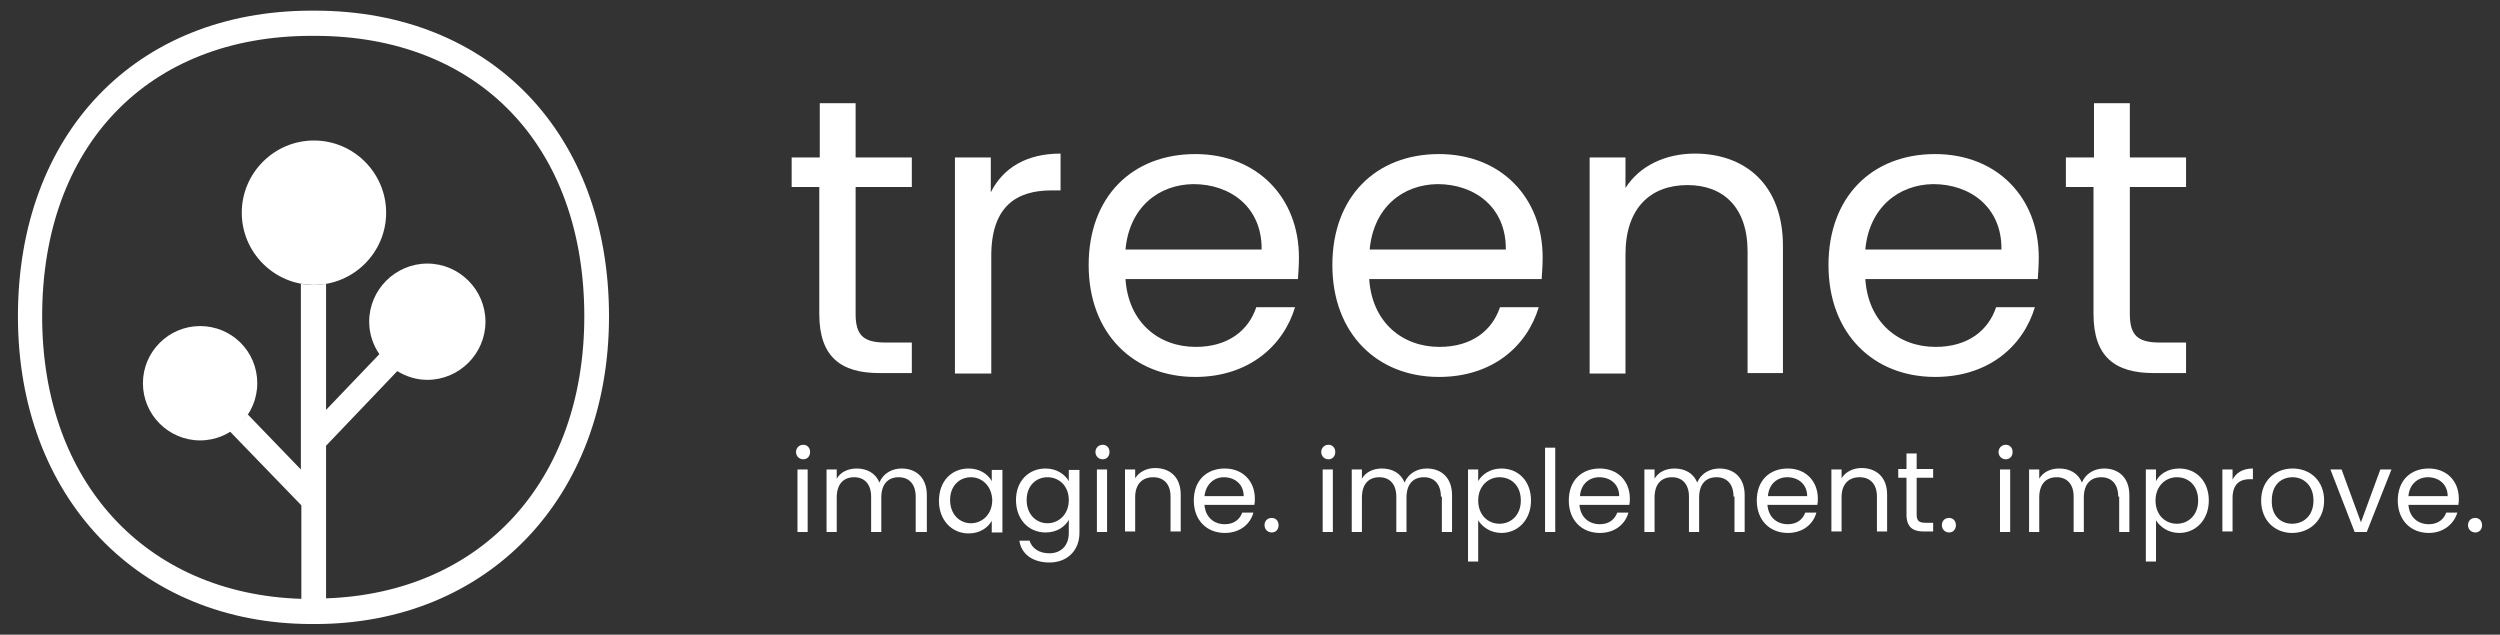 <?xml version="1.0" encoding="utf-8"?>
<!-- Generator: Adobe Illustrator 26.3.1, SVG Export Plug-In . SVG Version: 6.00 Build 0)  -->
<svg version="1.1" id="Livello_1" xmlns="http://www.w3.org/2000/svg" xmlns:xlink="http://www.w3.org/1999/xlink" x="0px" y="0px"
	 viewBox="0 0 516 131" style="enable-background:new 0 0 516 131;" xml:space="preserve">
<rect x="0" y="0" width="516" height="131" fill="#333333" stroke="none"/>
<style type="text/css">
	.st0{fill:#FFFFFF;}
</style>
<g>
	<g>
		<path class="st0" d="M169.2,38.6h-5.8v-6.1h5.8V21.3h7.4v11.2h11.6v6.1h-11.6v26.2c0,4.4,1.6,5.9,6.2,5.9h5.4v6.3h-6.7
			c-7.9,0-12.4-3.3-12.4-12.2V38.6z"/>
		<path class="st0" d="M204.5,77.1h-7.4V32.5h7.4v7.2c2.5-5,7.3-8,14.4-8v7.6h-1.9c-7.1,0-12.4,3.2-12.4,13.5V77.1z"/>
		<path class="st0" d="M246.7,77.8c-12.7,0-22-8.9-22-23.1c0-14.1,9-22.9,22-22.9c12.9,0,21.4,9.1,21.4,21.3c0,1.6-0.1,2.9-0.2,4.5
			h-35.6c0.6,9,6.9,14,14.5,14c6.7,0,10.9-3.4,12.5-8.2h8C264.9,71.4,257.7,77.8,246.7,77.8z M232.3,51.5h28.1
			c0.1-8.7-6.4-13.5-14.1-13.5C239.1,38.1,233.1,42.8,232.3,51.5z"/>
		<path class="st0" d="M297,77.8c-12.7,0-22-8.9-22-23.1c0-14.1,9-22.9,22-22.9c12.9,0,21.4,9.1,21.4,21.3c0,1.6-0.1,2.9-0.2,4.5
			h-35.6c0.6,9,6.9,14,14.5,14c6.7,0,10.9-3.4,12.5-8.2h8C315.2,71.4,308.1,77.8,297,77.8z M282.7,51.5h28.1
			c0.1-8.7-6.4-13.5-14.1-13.5C289.5,38.1,283.5,42.8,282.7,51.5z"/>
		<path class="st0" d="M360.7,51.9c0-9.1-5-13.7-12.4-13.7c-7.6,0-12.8,4.7-12.8,14.3v24.6h-7.4V32.5h7.4v6.3
			c2.9-4.6,8.3-7.1,14.3-7.1c10.3,0,18.2,6.3,18.2,19.1v26.2h-7.3V51.9z"/>
		<path class="st0" d="M399.4,77.8c-12.7,0-22-8.9-22-23.1c0-14.1,9-22.9,22-22.9c12.9,0,21.4,9.1,21.4,21.3c0,1.6-0.1,2.9-0.2,4.5
			h-35.6c0.6,9,6.9,14,14.5,14c6.7,0,10.9-3.4,12.5-8.2h8C417.6,71.4,410.5,77.8,399.4,77.8z M385,51.5h28.1
			c0.1-8.7-6.4-13.5-14.1-13.5C391.9,38.1,385.8,42.8,385,51.5z"/>
		<path class="st0" d="M432.2,38.6h-5.8v-6.1h5.8V21.3h7.4v11.2h11.6v6.1h-11.6v26.2c0,4.4,1.6,5.9,6.2,5.9h5.4v6.3h-6.7
			c-7.9,0-12.4-3.3-12.4-12.2V38.6z"/>
	</g>
	<g>
		<path class="st0" d="M164.3,93.3c0-0.8,0.6-1.5,1.5-1.5c0.8,0,1.4,0.6,1.4,1.5s-0.6,1.5-1.4,1.5C164.9,94.8,164.3,94.1,164.3,93.3
			z M164.6,96.9h2.1v12.9h-2.1V96.9z"/>
		<path class="st0" d="M189,102.5c0-2.6-1.4-4-3.5-4c-2.2,0-3.6,1.4-3.6,4.2v7.1h-2.1v-7.3c0-2.6-1.4-4-3.5-4
			c-2.2,0-3.6,1.4-3.6,4.2v7.1h-2.1V96.9h2.1v1.9c0.8-1.4,2.4-2.1,4.1-2.1c2.1,0,3.9,0.9,4.7,2.9c0.8-1.9,2.6-2.9,4.6-2.9
			c2.9,0,5.2,1.8,5.2,5.5v7.6H189V102.5z"/>
		<path class="st0" d="M199.9,96.7c2.4,0,4,1.2,4.8,2.6v-2.3h2.2v12.9h-2.2v-2.4c-0.8,1.4-2.4,2.6-4.8,2.6c-3.4,0-6.1-2.7-6.1-6.7
			C193.8,99.2,196.5,96.7,199.9,96.7z M200.4,98.5c-2.3,0-4.3,1.7-4.3,4.7c0,3,2,4.8,4.3,4.8c2.3,0,4.4-1.8,4.4-4.8
			C204.7,100.3,202.7,98.5,200.4,98.5z"/>
		<path class="st0" d="M215.8,96.7c2.3,0,4,1.2,4.8,2.6v-2.3h2.2V110c0,3.5-2.4,6.1-6.2,6.1c-3.4,0-5.8-1.7-6.2-4.5h2.1
			c0.5,1.6,2,2.6,4.1,2.6c2.3,0,4-1.5,4-4.2v-2.7c-0.8,1.4-2.4,2.6-4.8,2.6c-3.5,0-6.1-2.7-6.1-6.7
			C209.7,99.2,212.4,96.7,215.8,96.7z M216.2,98.5c-2.3,0-4.3,1.7-4.3,4.7c0,3,2,4.8,4.3,4.8c2.3,0,4.4-1.8,4.4-4.8
			C220.6,100.3,218.6,98.5,216.2,98.5z"/>
		<path class="st0" d="M226.1,93.3c0-0.8,0.6-1.5,1.5-1.5c0.8,0,1.4,0.6,1.4,1.5s-0.6,1.5-1.4,1.5C226.7,94.8,226.1,94.1,226.1,93.3
			z M226.4,96.9h2.1v12.9h-2.1V96.9z"/>
		<path class="st0" d="M241.6,102.5c0-2.6-1.4-4-3.6-4c-2.2,0-3.7,1.4-3.7,4.1v7.1h-2.1V96.9h2.1v1.8c0.8-1.3,2.4-2.1,4.1-2.1
			c3,0,5.3,1.8,5.3,5.5v7.6h-2.1V102.5z"/>
		<path class="st0" d="M252.8,110c-3.7,0-6.4-2.6-6.4-6.7c0-4.1,2.6-6.6,6.4-6.6c3.7,0,6.2,2.6,6.2,6.2c0,0.5,0,0.8-0.1,1.3h-10.3
			c0.2,2.6,2,4,4.2,4c1.9,0,3.1-1,3.6-2.4h2.3C258.1,108.1,256,110,252.8,110z M248.6,102.4h8.1c0-2.5-1.9-3.9-4.1-3.9
			C250.6,98.5,248.9,99.9,248.6,102.4z"/>
		<path class="st0" d="M262.5,109.9c-0.8,0-1.5-0.6-1.5-1.5s0.6-1.5,1.5-1.5c0.8,0,1.4,0.6,1.4,1.5S263.3,109.9,262.5,109.9z"/>
		<path class="st0" d="M272.7,93.3c0-0.8,0.6-1.5,1.5-1.5c0.8,0,1.4,0.6,1.4,1.5s-0.6,1.5-1.4,1.5C273.3,94.8,272.7,94.1,272.7,93.3
			z M273,96.9h2.1v12.9H273V96.9z"/>
		<path class="st0" d="M297.4,102.5c0-2.6-1.4-4-3.5-4c-2.2,0-3.6,1.4-3.6,4.2v7.1h-2.1v-7.3c0-2.6-1.4-4-3.5-4
			c-2.2,0-3.6,1.4-3.6,4.2v7.1h-2.1V96.9h2.1v1.9c0.8-1.4,2.4-2.1,4.1-2.1c2.1,0,3.9,0.9,4.7,2.9c0.8-1.9,2.6-2.9,4.6-2.9
			c2.9,0,5.2,1.8,5.2,5.5v7.6h-2.1V102.5z"/>
		<path class="st0" d="M309.9,96.7c3.5,0,6.1,2.6,6.1,6.6c0,4-2.7,6.7-6.1,6.7c-2.3,0-4-1.3-4.8-2.6v8.5H303v-19h2.1v2.4
			C305.9,97.9,307.6,96.7,309.9,96.7z M309.5,98.5c-2.3,0-4.4,1.8-4.4,4.8c0,3,2,4.8,4.4,4.8c2.4,0,4.4-1.8,4.4-4.8
			C313.9,100.2,311.9,98.5,309.5,98.5z"/>
		<path class="st0" d="M318.9,92.4h2.1v17.4h-2.1V92.4z"/>
		<path class="st0" d="M330.2,110c-3.7,0-6.4-2.6-6.4-6.7c0-4.1,2.6-6.6,6.4-6.6c3.7,0,6.2,2.6,6.2,6.2c0,0.5,0,0.8-0.1,1.3H326
			c0.2,2.6,2,4,4.2,4c1.9,0,3.1-1,3.6-2.4h2.3C335.5,108.1,333.4,110,330.2,110z M326.1,102.4h8.1c0-2.5-1.9-3.9-4.1-3.9
			C328,98.5,326.3,99.9,326.1,102.4z"/>
		<path class="st0" d="M357.8,102.5c0-2.6-1.4-4-3.5-4c-2.2,0-3.6,1.4-3.6,4.2v7.1h-2.1v-7.3c0-2.6-1.4-4-3.5-4
			c-2.2,0-3.6,1.4-3.6,4.2v7.1h-2.1V96.9h2.1v1.9c0.8-1.4,2.4-2.1,4.1-2.1c2.1,0,3.9,0.9,4.7,2.9c0.8-1.9,2.6-2.9,4.6-2.9
			c2.9,0,5.2,1.8,5.2,5.5v7.6h-2.1V102.5z"/>
		<path class="st0" d="M369,110c-3.7,0-6.4-2.6-6.4-6.7c0-4.1,2.6-6.6,6.4-6.6c3.7,0,6.2,2.6,6.2,6.2c0,0.5,0,0.8-0.1,1.3h-10.3
			c0.2,2.6,2,4,4.2,4c1.9,0,3.1-1,3.6-2.4h2.3C374.3,108.1,372.2,110,369,110z M364.9,102.4h8.1c0-2.5-1.9-3.9-4.1-3.9
			C366.8,98.5,365.1,99.9,364.9,102.4z"/>
		<path class="st0" d="M387.4,102.5c0-2.6-1.4-4-3.6-4c-2.2,0-3.7,1.4-3.7,4.1v7.1H378V96.9h2.1v1.8c0.8-1.3,2.4-2.1,4.1-2.1
			c3,0,5.3,1.8,5.3,5.5v7.6h-2.1V102.5z"/>
		<path class="st0" d="M393.5,98.6h-1.7v-1.8h1.7v-3.2h2.1v3.2h3.4v1.8h-3.4v7.6c0,1.3,0.5,1.7,1.8,1.7h1.6v1.8h-1.9
			c-2.3,0-3.6-0.9-3.6-3.5V98.6z"/>
		<path class="st0" d="M402.3,109.9c-0.8,0-1.5-0.6-1.5-1.5s0.6-1.5,1.5-1.5c0.8,0,1.4,0.6,1.4,1.5S403.1,109.9,402.3,109.9z"/>
		<path class="st0" d="M412.5,93.3c0-0.8,0.6-1.5,1.5-1.5c0.8,0,1.4,0.6,1.4,1.5s-0.6,1.5-1.4,1.5C413.1,94.8,412.5,94.1,412.5,93.3
			z M412.8,96.9h2.1v12.9h-2.1V96.9z"/>
		<path class="st0" d="M437.2,102.5c0-2.6-1.4-4-3.5-4c-2.2,0-3.6,1.4-3.6,4.2v7.1h-2.1v-7.3c0-2.6-1.4-4-3.5-4
			c-2.2,0-3.6,1.4-3.6,4.2v7.1h-2.1V96.9h2.1v1.9c0.8-1.4,2.4-2.1,4.1-2.1c2.1,0,3.9,0.9,4.7,2.9c0.8-1.9,2.6-2.9,4.6-2.9
			c2.9,0,5.2,1.8,5.2,5.5v7.6h-2.1V102.5z"/>
		<path class="st0" d="M449.8,96.7c3.5,0,6.1,2.6,6.1,6.6c0,4-2.7,6.7-6.1,6.7c-2.3,0-4-1.3-4.8-2.6v8.5h-2.1v-19h2.1v2.4
			C445.7,97.9,447.4,96.7,449.8,96.7z M449.3,98.5c-2.3,0-4.4,1.8-4.4,4.8c0,3,2,4.8,4.4,4.8c2.4,0,4.4-1.8,4.4-4.8
			C453.7,100.2,451.7,98.5,449.3,98.5z"/>
		<path class="st0" d="M460.8,109.7h-2.1V96.9h2.1V99c0.7-1.4,2.1-2.3,4.2-2.3v2.2h-0.6c-2,0-3.6,0.9-3.6,3.9V109.7z"/>
		<path class="st0" d="M473.1,110c-3.6,0-6.4-2.6-6.4-6.7c0-4.1,2.9-6.6,6.5-6.6c3.7,0,6.5,2.6,6.5,6.6
			C479.7,107.4,476.7,110,473.1,110z M473.1,108.1c2.2,0,4.4-1.5,4.4-4.8c0-3.2-2.1-4.8-4.3-4.8c-2.3,0-4.3,1.5-4.3,4.8
			C468.8,106.5,470.8,108.1,473.1,108.1z"/>
		<path class="st0" d="M483.3,96.9l4,10.9l4-10.9h2.3l-5.1,12.9H486l-5-12.9H483.3z"/>
		<path class="st0" d="M501.3,110c-3.7,0-6.4-2.6-6.4-6.7c0-4.1,2.6-6.6,6.4-6.6c3.7,0,6.2,2.6,6.2,6.2c0,0.5,0,0.8-0.1,1.3h-10.3
			c0.2,2.6,2,4,4.2,4c1.9,0,3.1-1,3.6-2.4h2.3C506.5,108.1,504.4,110,501.3,110z M497.1,102.4h8.1c0-2.5-1.9-3.9-4.1-3.9
			C499.1,98.5,497.3,99.9,497.1,102.4z"/>
		<path class="st0" d="M510.9,109.9c-0.8,0-1.5-0.6-1.5-1.5s0.6-1.5,1.5-1.5c0.8,0,1.4,0.6,1.4,1.5S511.7,109.9,510.9,109.9z"/>
	</g>
	<path class="st0" d="M64.8,29c-8.2,0-14.9,6.7-14.9,14.9s6.7,14.9,14.9,14.9s14.9-6.7,14.9-14.9S73,29,64.8,29z"/>
	<path class="st0" d="M41.3,67.3c-6.5,0-11.8,5.3-11.8,11.8c0,6.5,5.3,11.8,11.8,11.8c6.5,0,11.8-5.3,11.8-11.8
		C53.1,72.5,47.8,67.3,41.3,67.3z"/>
	<path class="st0" d="M65,2.2h-0.7C28,2.2,3.7,27.6,3.7,65.3c0,37.4,25,63.5,60.7,63.5h0.4c0,0,0,0,0.1,0s0,0,0.1,0H65
		c35.7,0,60.7-26.1,60.7-63.5C125.7,27.6,101.3,2.2,65,2.2z M67.3,123.5V92L82,76.6c1.8,1.1,3.9,1.8,6.2,1.8c6.6,0,12-5.4,12-12
		c0-6.6-5.4-12-12-12s-12,5.4-12,12c0,2.5,0.8,4.8,2.1,6.7L67.3,84.6v-26c-0.8,0.1-1.7,0.2-2.6,0.2c-0.9,0-1.7-0.1-2.6-0.2v38.3
		L51.1,85.5c-0.9,1.4-2.2,2.6-3.7,3.5l14.8,15.3v19.3c-32.1-1-53.5-24.1-53.5-58.3c0-35.2,21.8-57.9,55.6-57.9H65
		c33.8,0,55.6,22.7,55.6,57.9C120.6,99.4,99.3,122.4,67.3,123.5z"/>
</g>
</svg>
